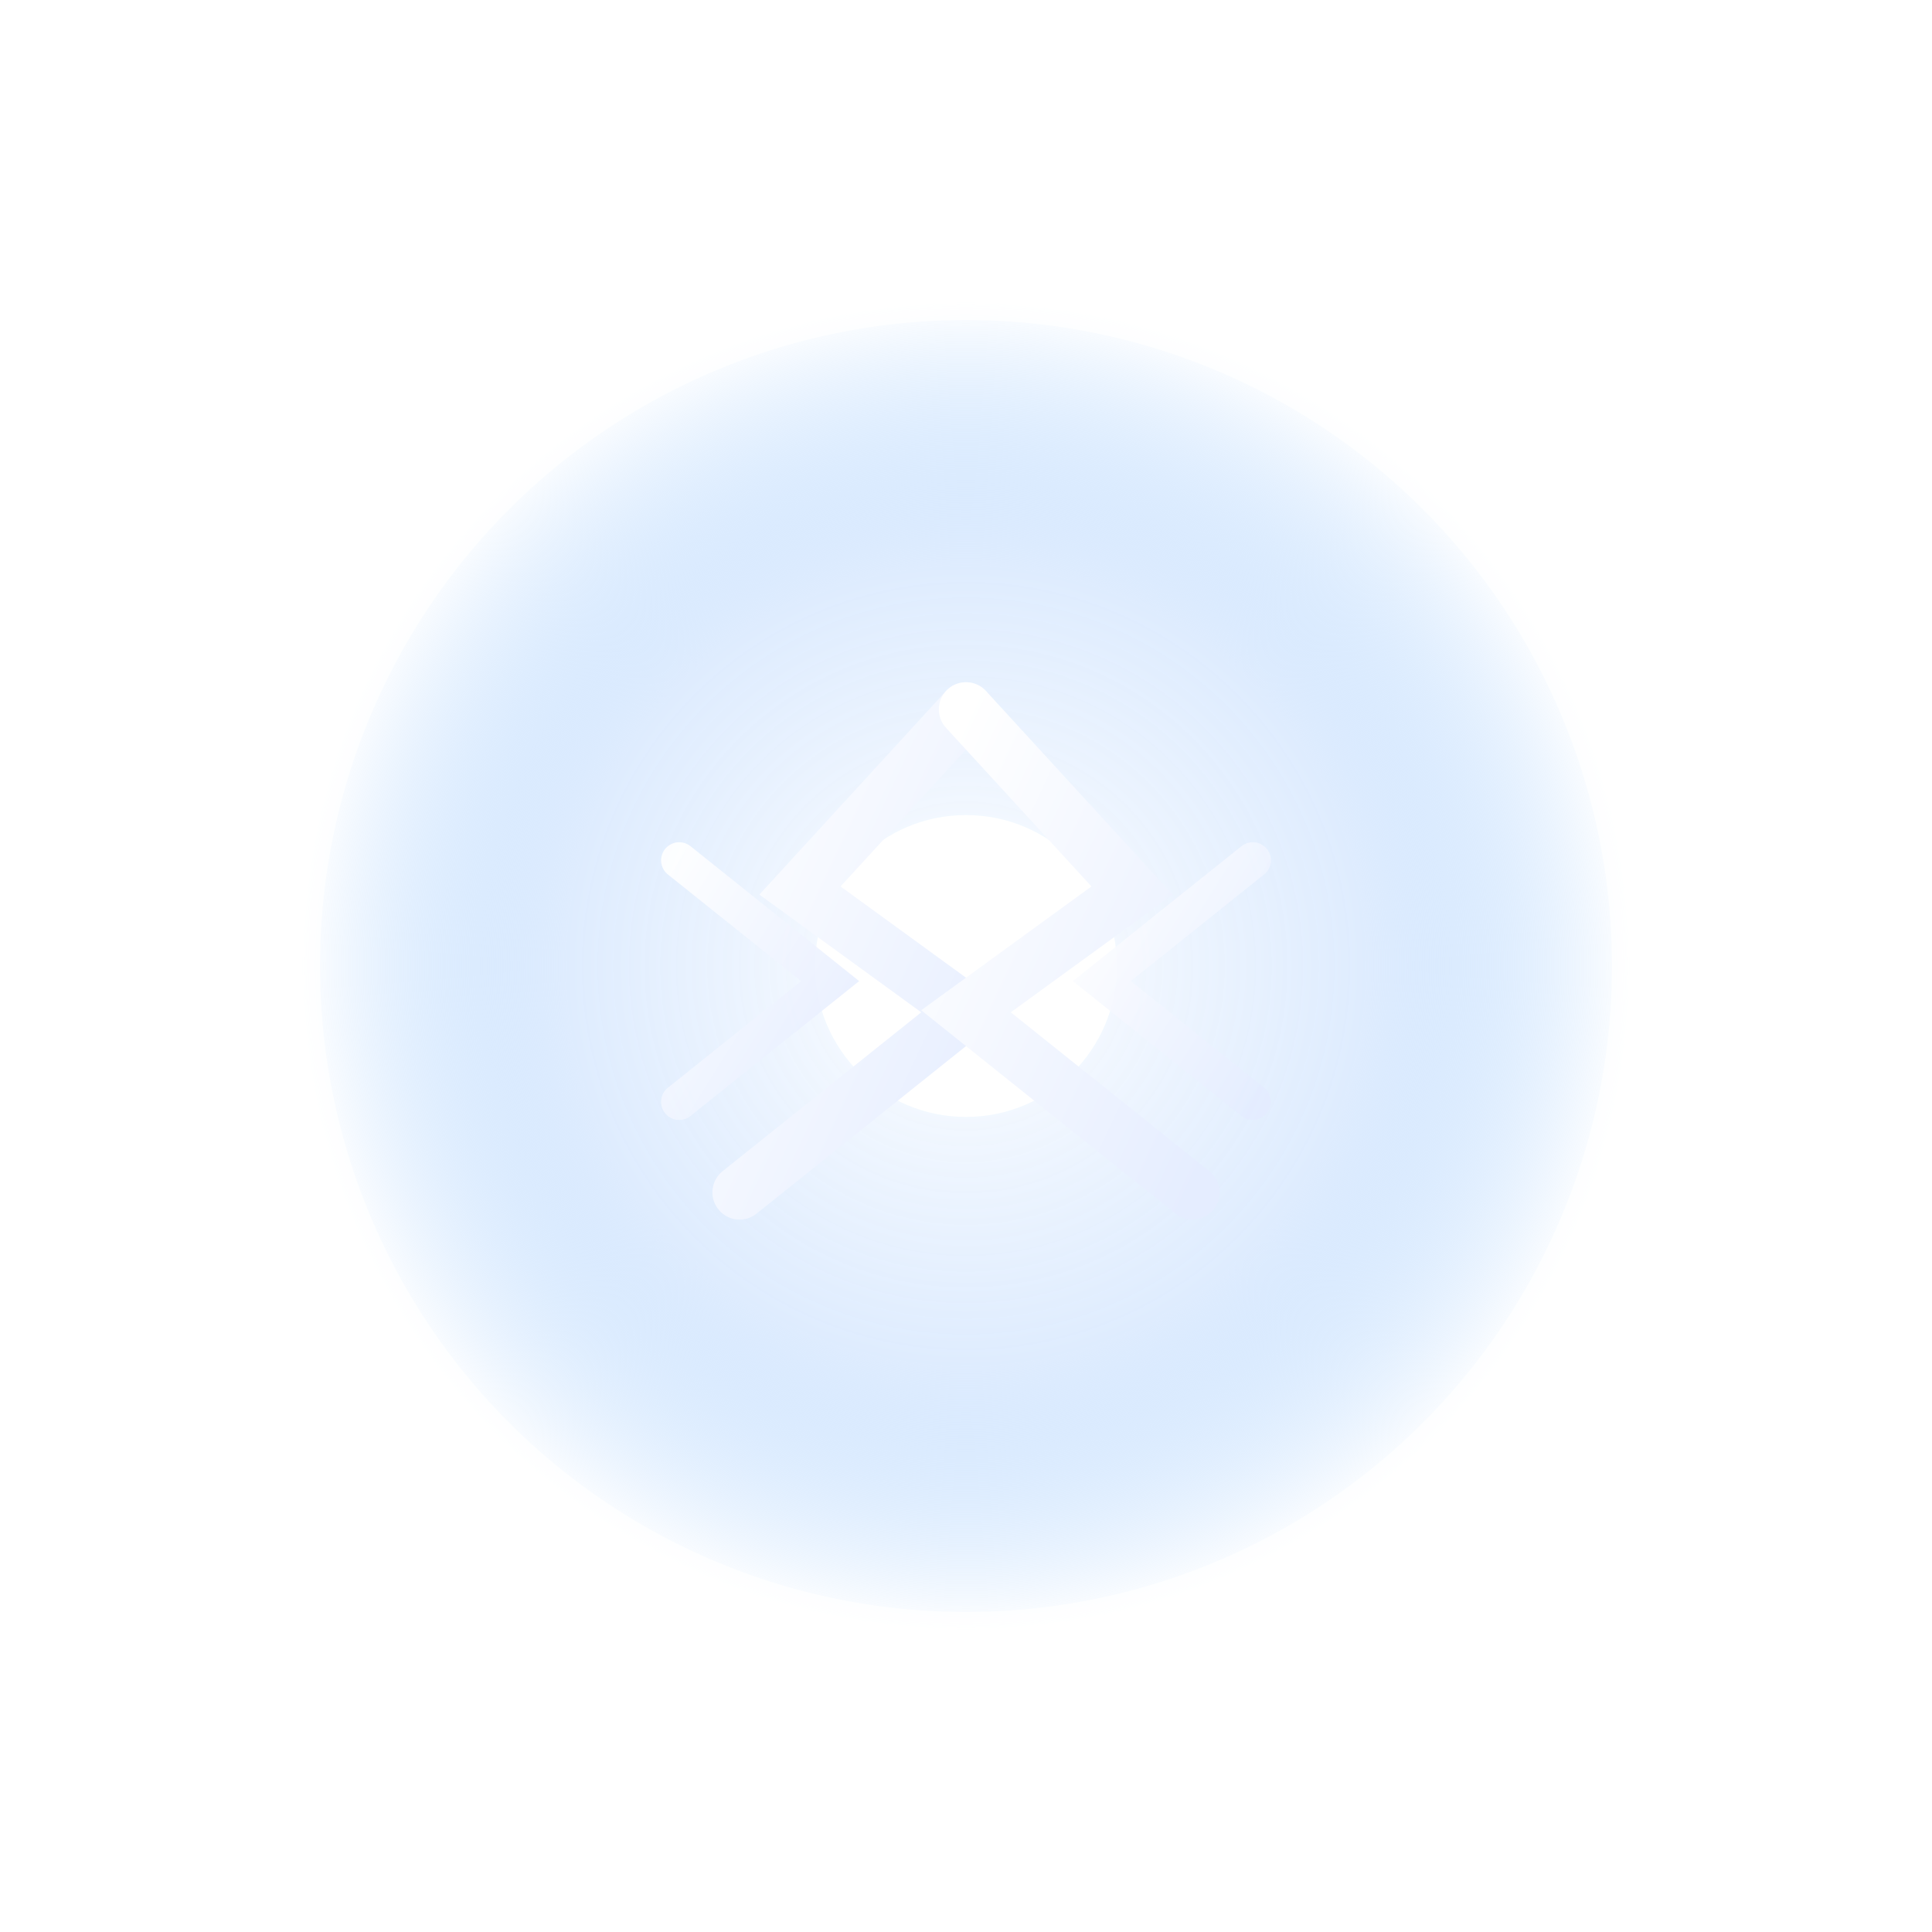 <svg xmlns="http://www.w3.org/2000/svg" viewBox="0 0 64 64" role="img" aria-label="PlasmaSoftLabs Icon">
  <defs>
    <radialGradient id="core" cx="50%" cy="50%" r="50%">
      <stop offset="0%" stop-color="#ffffff"/>
      <stop offset="60%" stop-color="#dbeafe" stop-opacity=".9"/>
      <stop offset="100%" stop-color="#93c5fd" stop-opacity="0"/>
    </radialGradient>
    <linearGradient id="arc" x1="0" y1="0" x2="1" y2="1">
      <stop offset="0%" stop-color="#ffffff"/>
      <stop offset="100%" stop-color="#e5edff"/>
    </linearGradient>
    <filter id="g" x="-50%" y="-50%" width="200%" height="200%">
      <feGaussianBlur stdDeviation="1"/>
    </filter>
  </defs>

  <!-- minimal, clean icon styled to match plasma_logo_icon.png (white on transparent) -->
  <g transform="translate(0.5,0.5)">
    <circle cx="31.5" cy="31.5" r="22" fill="url(#core)"/>
    <circle cx="31.5" cy="31.5" r="22" fill="none" stroke="#ffffff" stroke-opacity=".7" stroke-width="1.2"/>
    <circle cx="31.5" cy="31.5" r="5" fill="#ffffff" filter="url(#g)"/>
    <path d="M31.5 23 L26 29 L31.5 33 L24 39" stroke="url(#arc)" stroke-width="1.8" stroke-linecap="round" fill="none"/>
    <path d="M31.5 23 L37 29 L31.5 33 L39 39" stroke="url(#arc)" stroke-width="1.8" stroke-linecap="round" fill="none"/>
    <path d="M22 28 L27 32 L22 36" stroke="url(#arc)" stroke-width="1.2" stroke-linecap="round" fill="none" opacity=".9"/>
    <path d="M41 28 L36 32 L41 36" stroke="url(#arc)" stroke-width="1.2" stroke-linecap="round" fill="none" opacity=".9"/>
  </g>
</svg>


